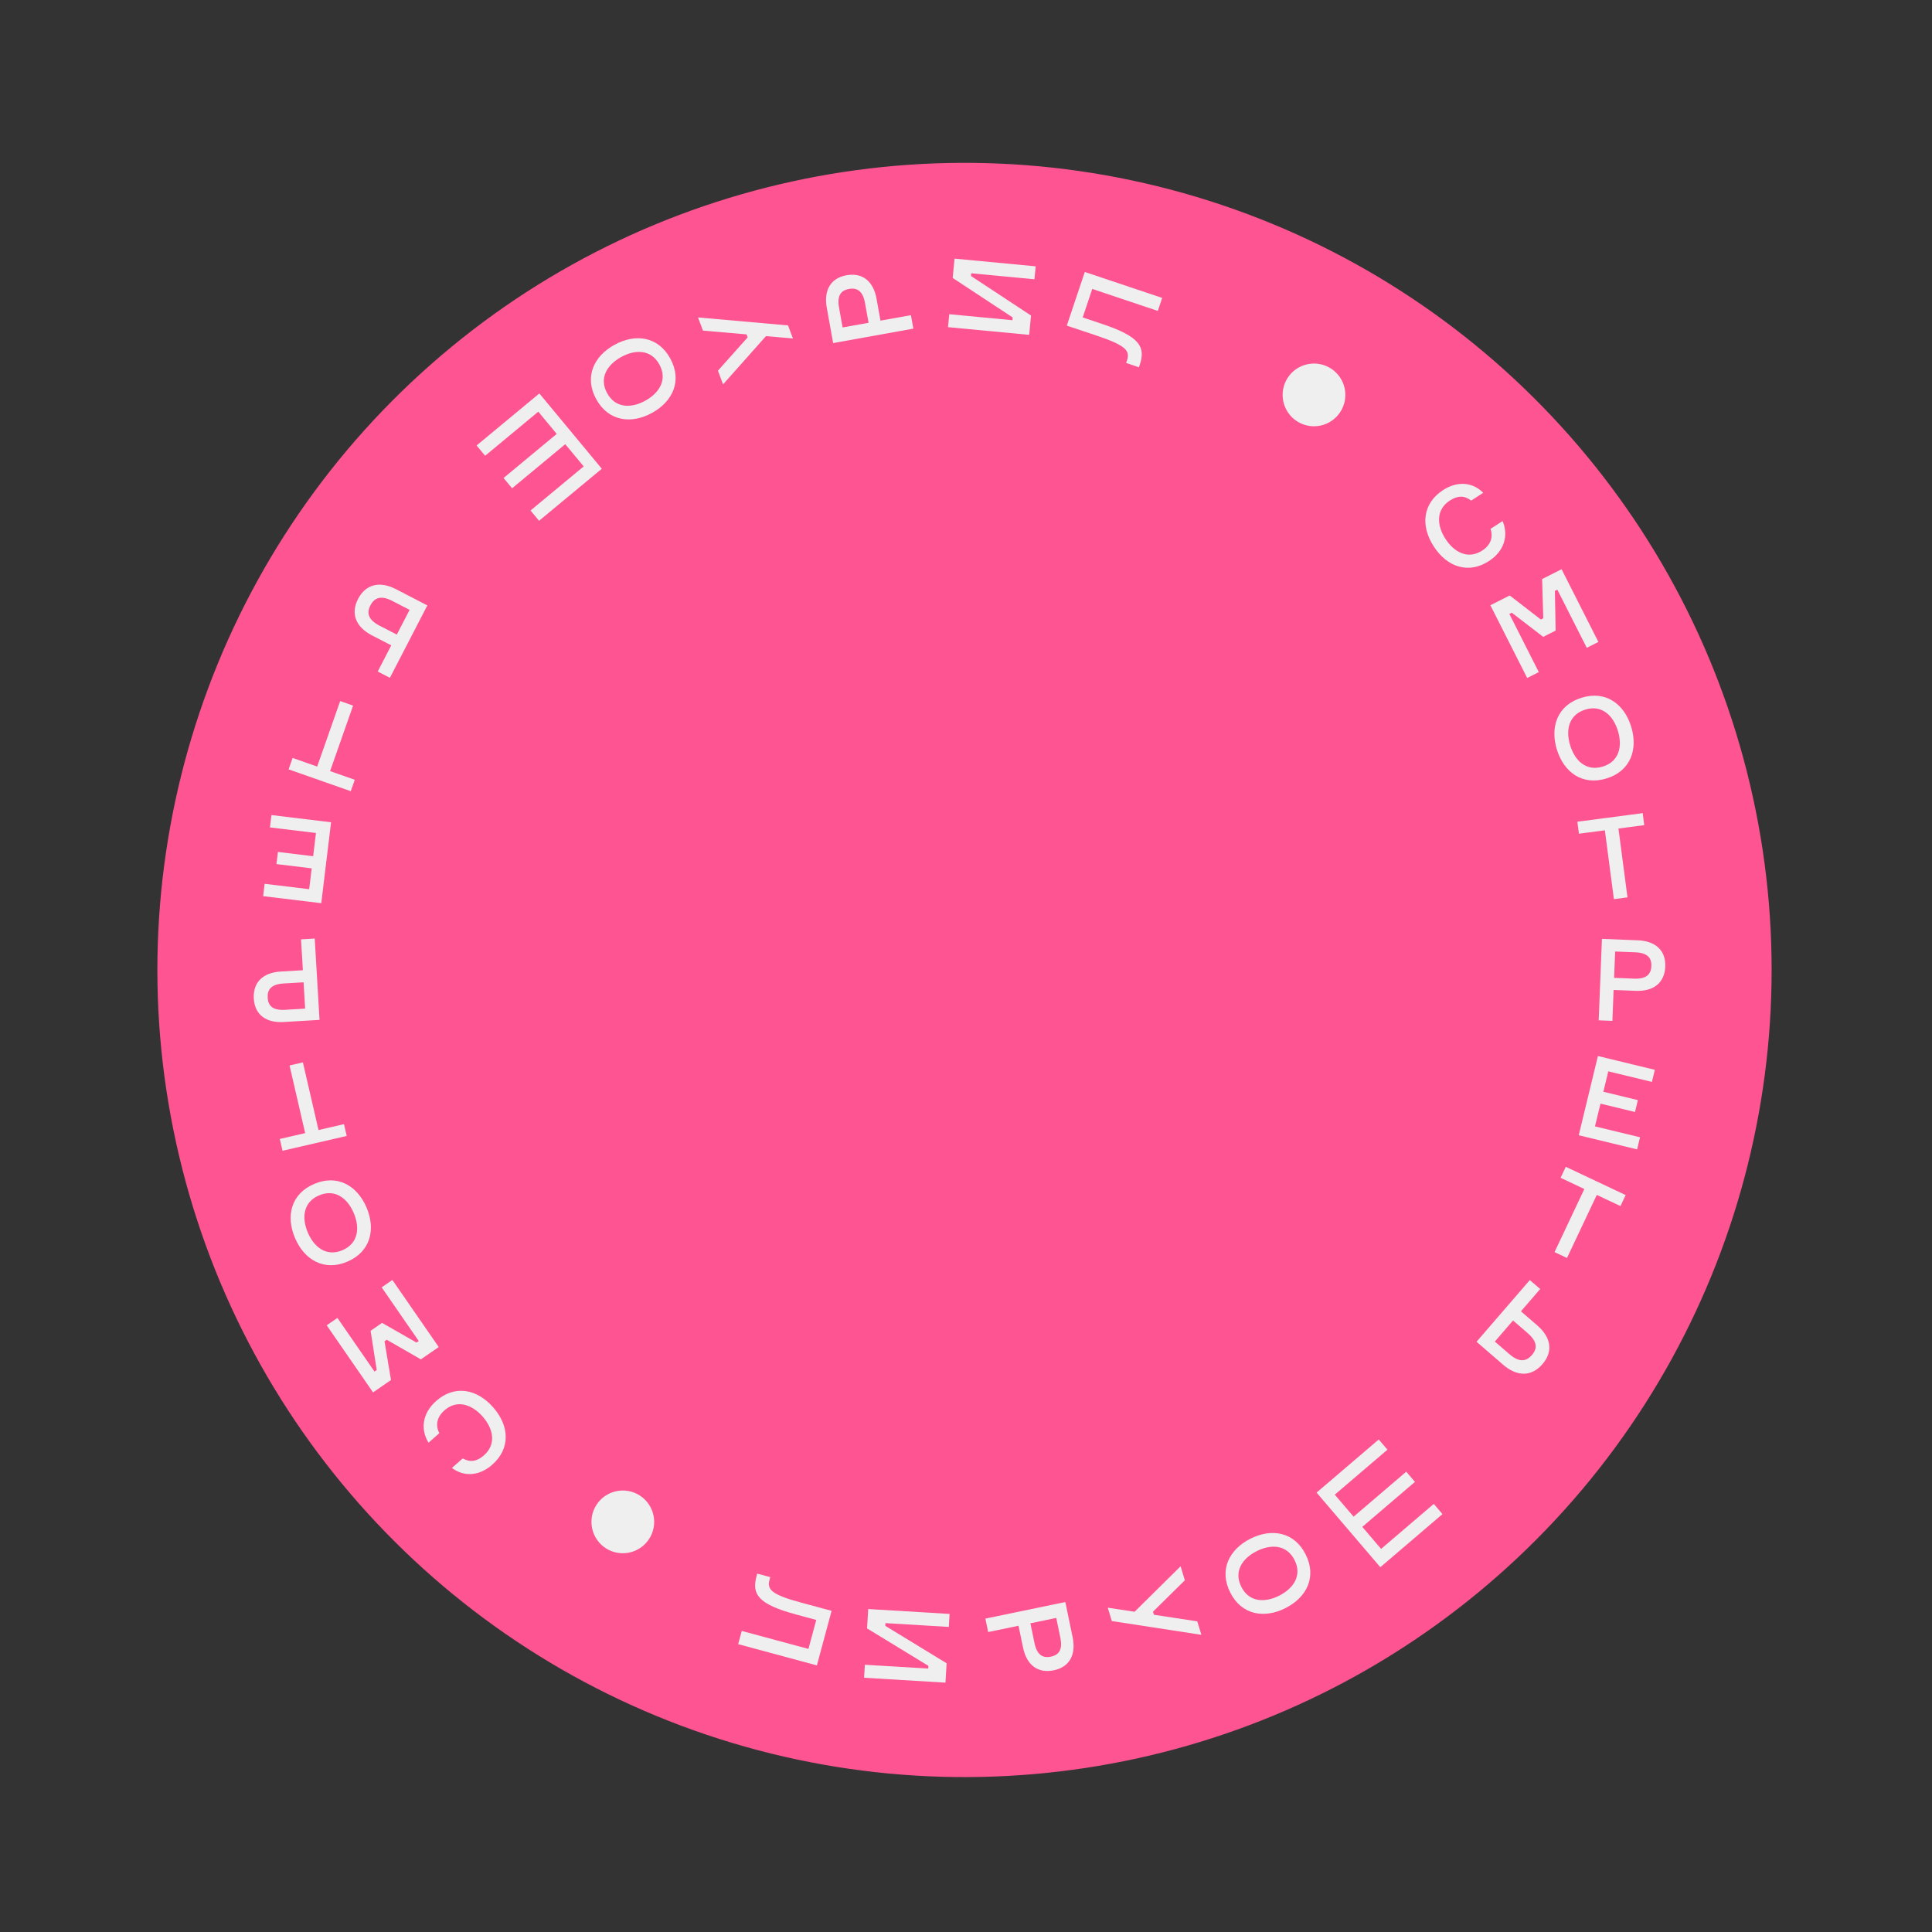 <?xml version="1.0" encoding="UTF-8"?> <svg xmlns="http://www.w3.org/2000/svg" width="154" height="154" viewBox="0 0 154 154" fill="none"><rect x="0" y="0" width="154" height="154" fill="#333333" stroke="none"/> <circle cx="76.881" cy="77.316" r="64.335" transform="rotate(-12.325 76.881 77.316)" fill="#FE5491"></circle> <circle cx="104.738" cy="31.478" r="2.5" transform="rotate(77.675 104.738 31.478)" fill="#EFEFEF"></circle> <circle cx="49.644" cy="121.309" r="2.5" transform="rotate(77.675 49.644 121.309)" fill="#EFEFEF"></circle> <path d="M118.81 42.157C119.04 42.831 118.815 43.454 118.143 43.889C117.02 44.616 115.914 44.031 115.217 42.953C114.52 41.876 114.446 40.623 115.569 39.897C116.211 39.481 116.753 39.498 117.265 39.904L118.228 39.281C117.401 38.44 116.191 38.312 115.03 39.064C113.388 40.127 113.222 41.914 114.285 43.557C115.348 45.199 117.039 45.785 118.682 44.722C119.919 43.921 120.256 42.683 119.772 41.533L118.81 42.157Z" fill="#EFEFEF"></path> <path d="M121.732 54.042L122.658 53.574L120.311 48.938L120.506 48.839L123.01 50.764L124.001 50.263L123.94 47.101L124.135 47.002L126.482 51.638L127.408 51.17L124.473 45.373L122.922 46.158L123.015 49.283L122.82 49.381L120.34 47.465L118.798 48.245L121.732 54.042Z" fill="#EFEFEF"></path> <path d="M126.07 55.615C124.14 56.212 123.541 57.94 124.1 59.749C124.659 61.557 126.129 62.645 128.059 62.049C129.981 61.455 130.58 59.726 130.02 57.918C129.461 56.11 127.991 55.021 126.07 55.615ZM127.766 61.101C126.445 61.51 125.54 60.647 125.161 59.421C124.781 58.195 125.041 56.971 126.363 56.563C127.676 56.157 128.581 57.02 128.96 58.246C129.339 59.472 129.079 60.695 127.766 61.101Z" fill="#EFEFEF"></path> <path d="M130.939 64.816L125.733 65.499L125.858 66.455L127.924 66.184L128.644 71.67L129.727 71.528L129.007 66.042L131.064 65.772L130.939 64.816Z" fill="#EFEFEF"></path> <path d="M127.69 74.838L127.432 81.33L128.524 81.373L128.621 78.909L130.386 78.979C131.84 79.037 132.689 78.315 132.739 77.042C132.789 75.796 132 75.009 130.545 74.951L127.69 74.838ZM128.66 77.945L128.743 75.845L130.344 75.908C131.316 75.947 131.656 76.343 131.63 77.007C131.604 77.661 131.233 78.047 130.26 78.009L128.66 77.945Z" fill="#EFEFEF"></path> <path d="M127.136 89.784L127.575 87.971L130.326 88.637L130.555 87.69L127.804 87.024L128.198 85.397L131.674 86.239L131.907 85.275L127.37 84.176L125.841 90.491L130.493 91.617L130.727 90.653L127.136 89.784Z" fill="#EFEFEF"></path> <path d="M129.581 95.26L124.809 93.006L124.395 93.882L126.289 94.777L123.914 99.805L124.906 100.273L127.281 95.246L129.167 96.136L129.581 95.26Z" fill="#EFEFEF"></path> <path d="M119.153 106.936L120.604 105.255L121.768 106.26C122.546 106.932 122.561 107.486 122.109 108.009C121.651 108.54 121.095 108.613 120.317 107.941L119.153 106.936ZM119.824 108.79C120.947 109.759 122.093 109.727 122.95 108.735C123.8 107.75 123.659 106.618 122.536 105.649L121.234 104.525L122.768 102.748L121.942 102.034L117.696 106.952L119.824 108.79Z" fill="#EFEFEF"></path> <path d="M107.895 120.895L106.395 119.14L110.593 115.554L109.9 114.742L104.945 118.974L110.025 124.921L114.979 120.689L114.286 119.877L110.088 123.463L108.588 121.707L112.786 118.121L112.093 117.309L107.895 120.895Z" fill="#EFEFEF"></path> <path d="M104.076 123.908C103.168 122.103 101.364 121.798 99.674 122.649C97.983 123.5 97.153 125.129 98.06 126.934C98.964 128.731 100.768 129.036 102.459 128.185C104.15 127.334 104.98 125.704 104.076 123.908ZM98.947 126.488C98.325 125.253 99.026 124.217 100.173 123.641C101.319 123.064 102.568 123.118 103.19 124.353C103.808 125.581 103.106 126.616 101.96 127.193C100.814 127.77 99.564 127.716 98.947 126.488Z" fill="#EFEFEF"></path> <path d="M91.905 128.468L94.444 125.964L94.106 124.847L90.439 128.474L88.3 128.149L88.623 129.214L95.761 130.312L95.436 129.238L91.979 128.713L91.905 128.468Z" fill="#EFEFEF"></path> <path d="M84.918 127.698L78.545 129.019L78.767 130.09L81.186 129.589L81.545 131.321C81.841 132.749 82.748 133.399 83.998 133.14C85.221 132.886 85.795 131.929 85.499 130.501L84.918 127.698ZM82.132 129.393L84.194 128.966L84.519 130.537C84.717 131.492 84.415 131.917 83.763 132.053C83.121 132.186 82.656 131.919 82.458 130.964L82.132 129.393Z" fill="#EFEFEF"></path> <path d="M75.692 128.647L69.206 128.256L69.113 129.8L74.002 132.784L73.989 133.002L68.939 132.698L68.876 133.733L75.362 134.124L75.455 132.58L70.566 129.596L70.579 129.378L75.63 129.682L75.692 128.647Z" fill="#EFEFEF"></path> <path d="M61.395 125.713L60.358 125.433L60.304 125.636C59.919 127.059 60.399 127.867 63.448 128.689L65.064 129.126L64.441 131.436L59.125 130.002L58.841 131.056L65.114 132.749L66.287 128.4L63.836 127.739C61.411 127.084 61.136 126.671 61.343 125.906L61.395 125.713Z" fill="#EFEFEF"></path> <path d="M35.021 114.238C34.692 113.601 34.825 112.949 35.429 112.418C36.438 111.53 37.622 111.949 38.474 112.917C39.325 113.885 39.583 115.119 38.574 116.007C37.998 116.514 37.456 116.576 36.887 116.249L36.023 117.009C36.968 117.724 38.189 117.673 39.232 116.755C40.708 115.456 40.609 113.656 39.311 112.18C38.013 110.704 36.246 110.371 34.77 111.669C33.659 112.648 33.505 113.927 34.156 114.999L35.021 114.238Z" fill="#EFEFEF"></path> <path d="M31.276 102.025L30.423 102.615L33.377 106.891L33.197 107.015L30.454 105.447L29.541 106.078L30.029 109.204L29.85 109.328L26.896 105.052L26.042 105.641L29.736 110.988L31.166 110L30.65 106.916L30.83 106.792L33.547 108.355L34.97 107.372L31.276 102.025Z" fill="#EFEFEF"></path> <path d="M27.683 100.567C29.542 99.775 29.96 97.994 29.218 96.252C28.475 94.511 26.9 93.579 25.042 94.372C23.191 95.161 22.773 96.942 23.516 98.683C24.258 100.425 25.833 101.356 27.683 100.567ZM25.431 95.284C26.703 94.742 27.693 95.507 28.196 96.688C28.7 97.868 28.567 99.112 27.294 99.655C26.03 100.194 25.041 99.428 24.537 98.248C24.034 97.067 24.166 95.823 25.431 95.284Z" fill="#EFEFEF"></path> <path d="M22.52 91.727L27.636 90.546L27.419 89.606L25.389 90.075L24.144 84.683L23.08 84.929L24.325 90.32L22.303 90.787L22.52 91.727Z" fill="#EFEFEF"></path> <path d="M25.47 81.295L25.086 74.812L23.996 74.876L24.142 77.337L22.38 77.441C20.927 77.527 20.155 78.329 20.23 79.601C20.303 80.845 21.165 81.55 22.618 81.464L25.47 81.295ZM24.199 78.3L24.323 80.397L22.725 80.492C21.753 80.549 21.376 80.189 21.337 79.526C21.299 78.872 21.629 78.452 22.601 78.394L24.199 78.3Z" fill="#EFEFEF"></path> <path d="M25.186 66.397L24.962 68.249L22.153 67.909L22.036 68.876L24.845 69.216L24.644 70.878L21.094 70.448L20.975 71.433L25.609 71.993L26.389 65.544L21.638 64.969L21.519 65.954L25.186 66.397Z" fill="#EFEFEF"></path> <path d="M23.005 61.326L27.959 63.066L28.279 62.156L26.312 61.465L28.145 56.245L27.115 55.883L25.282 61.103L23.325 60.416L23.005 61.326Z" fill="#EFEFEF"></path> <path d="M32.65 48.612L31.63 50.584L30.264 49.878C29.351 49.406 29.207 48.87 29.525 48.256C29.847 47.634 30.371 47.433 31.284 47.906L32.65 48.612ZM31.566 46.965C30.248 46.284 29.141 46.582 28.539 47.746C27.941 48.902 28.342 49.97 29.659 50.651L31.187 51.441L30.109 53.527L31.079 54.028L34.063 48.257L31.566 46.965Z" fill="#EFEFEF"></path> <path d="M45.057 35.406L46.527 37.178L42.289 40.693L42.968 41.512L47.97 37.365L42.992 31.362L37.99 35.509L38.67 36.329L42.908 32.814L44.377 34.587L40.139 38.101L40.819 38.92L45.057 35.406Z" fill="#EFEFEF"></path> <path d="M47.524 31.814C48.496 33.585 50.31 33.825 51.969 32.914C53.628 32.003 54.399 30.344 53.426 28.573C52.459 26.81 50.645 26.57 48.986 27.482C47.327 28.393 46.556 30.051 47.524 31.814ZM52.557 29.05C53.223 30.263 52.559 31.323 51.434 31.941C50.31 32.558 49.059 32.549 48.393 31.337C47.732 30.132 48.396 29.072 49.52 28.455C50.645 27.837 51.896 27.846 52.557 29.05Z" fill="#EFEFEF"></path> <path d="M59.596 26.892L57.228 29.547L57.636 30.638L61.055 26.793L63.204 26.979L62.815 25.939L55.639 25.303L56.031 26.352L59.506 26.654L59.596 26.892Z" fill="#EFEFEF"></path> <path d="M66.409 27.347L72.804 26.196L72.61 25.122L70.183 25.558L69.871 23.821C69.613 22.388 68.724 21.715 67.471 21.941C66.243 22.162 65.645 23.101 65.903 24.534L66.409 27.347ZM69.234 25.729L67.165 26.101L66.881 24.525C66.709 23.567 67.022 23.149 67.676 23.032C68.321 22.916 68.778 23.194 68.95 24.153L69.234 25.729Z" fill="#EFEFEF"></path> <path d="M75.567 26.078L82.036 26.691L82.182 25.151L77.398 22.001L77.419 21.784L82.456 22.261L82.554 21.229L76.085 20.615L75.939 22.155L80.723 25.305L80.702 25.523L75.665 25.045L75.567 26.078Z" fill="#EFEFEF"></path> <path d="M89.765 28.934L90.785 29.276L90.851 29.077C91.32 27.677 90.889 26.841 87.892 25.836L86.302 25.303L87.064 23.031L92.29 24.783L92.638 23.747L86.469 21.679L85.036 25.955L87.446 26.763C89.831 27.562 90.081 27.992 89.829 28.744L89.765 28.934Z" fill="#EFEFEF"></path> </svg> 